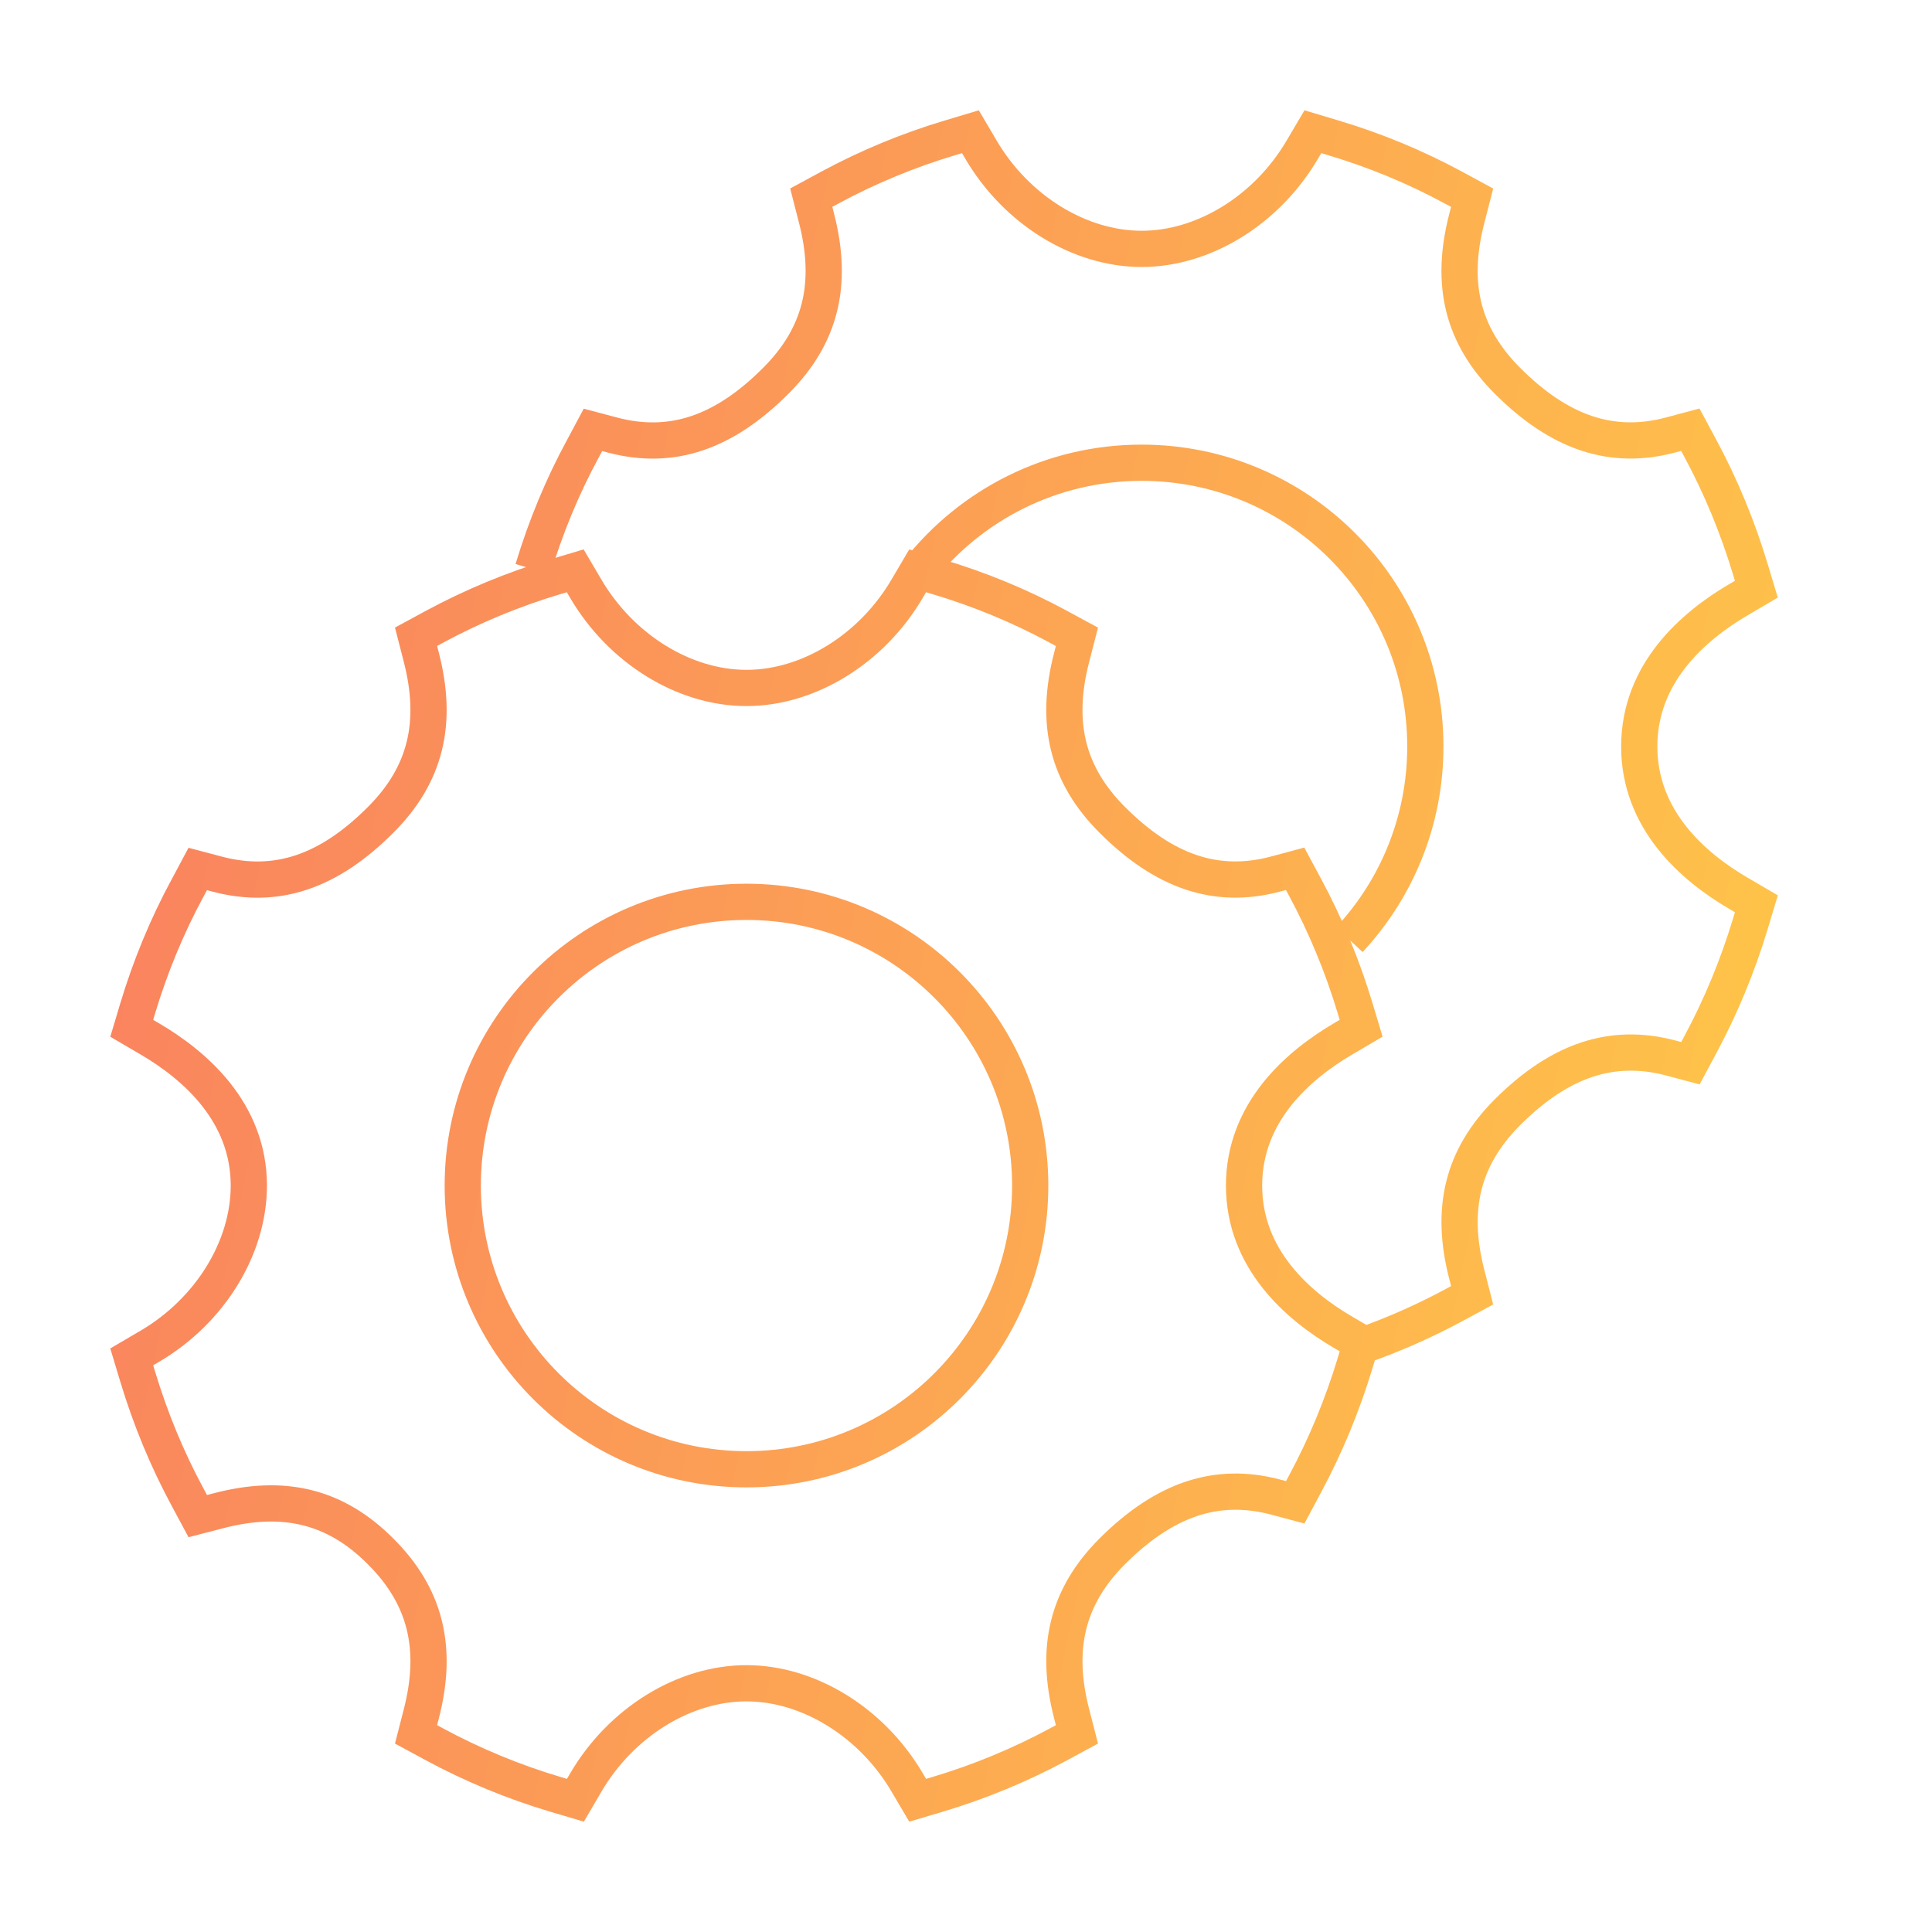 <svg width="160" height="160" viewBox="0 0 160 160" fill="none" xmlns="http://www.w3.org/2000/svg">
<path d="M44.134 47.139C45.183 43.655 46.575 40.284 48.29 37.127L49.105 35.6L50.773 36.043C55.618 37.302 59.938 35.857 64.249 31.534C67.974 27.815 69.032 23.526 67.613 18.043L67.184 16.37L68.696 15.551C71.878 13.831 75.256 12.432 78.722 11.401L80.366 10.909L81.24 12.392C84.17 17.384 89.391 20.611 94.546 20.611C99.707 20.611 104.924 17.381 107.852 12.392L108.726 10.909L110.37 11.401C113.836 12.432 117.213 13.824 120.403 15.555L121.916 16.374L121.487 18.043C120.057 23.517 121.115 27.807 124.842 31.534C129.16 35.857 133.489 37.302 138.312 36.034L139.985 35.587L140.808 37.118C142.515 40.284 143.907 43.655 144.956 47.139L145.454 48.792L143.964 49.669C140.22 51.864 135.756 55.754 135.756 61.818C135.756 67.899 140.217 71.785 143.964 73.975L145.456 74.847L144.958 76.504C143.909 79.98 142.517 83.351 140.811 86.525L139.994 88.052L138.318 87.605C133.496 86.348 129.169 87.786 124.833 92.12C121.12 95.841 120.06 100.122 121.487 105.596L121.916 107.269L120.405 108.088C117.952 109.408 115.381 110.545 112.729 111.474M76.09 47.273C80.393 41.821 87.06 38.322 94.544 38.322C107.521 38.322 118.041 48.842 118.041 61.819C118.041 68.001 115.653 73.626 111.749 77.821M103.027 98.182C103.027 92.117 107.491 88.228 111.236 86.032L112.725 85.156L112.227 83.502C111.178 80.018 109.786 76.647 108.08 73.482L107.256 71.95L105.583 72.398C100.761 73.666 96.432 72.221 92.114 67.898C88.387 64.17 87.329 59.881 88.758 54.407L89.188 52.738L87.674 51.919C84.485 50.188 81.107 48.796 77.641 47.764L75.997 47.273L75.123 48.756C72.195 53.745 66.978 56.974 61.817 56.974C56.663 56.974 51.442 53.747 48.511 48.756L47.637 47.273L45.993 47.764C42.527 48.796 39.15 50.195 35.967 51.914L34.455 52.733L34.885 54.407C36.303 59.889 35.245 64.179 31.521 67.898C27.209 72.221 22.889 73.666 18.044 72.406L16.376 71.964L15.561 73.491C13.846 76.647 12.454 80.018 11.405 83.502L10.909 85.16L12.399 86.032C16.146 88.224 20.607 92.113 20.607 98.182C20.607 103.353 17.381 108.574 12.401 111.494L10.909 112.37L11.407 114.019C12.456 117.499 13.848 120.872 15.563 124.039L16.378 125.558L18.051 125.124C23.507 123.687 27.8 124.743 31.521 128.482C35.245 132.198 36.303 136.481 34.885 141.959L34.455 143.633L35.967 144.452C39.134 146.16 42.509 147.562 46.002 148.602L47.653 149.091L48.52 147.608C51.446 142.623 56.663 139.401 61.817 139.401C66.972 139.401 72.195 142.628 75.123 147.608L75.997 149.091L77.641 148.602C81.129 147.562 84.502 146.16 87.676 144.452L89.188 143.633L88.758 141.959C87.331 136.485 88.391 132.205 92.105 128.484C96.441 124.15 100.767 122.711 105.59 123.968L107.265 124.416L108.082 122.888C109.788 119.714 111.18 116.343 112.229 112.868L112.727 111.21L111.236 110.338C107.489 108.149 103.027 104.262 103.027 98.182ZM85.317 98.182C85.317 111.159 74.797 121.679 61.821 121.679C48.844 121.679 38.324 111.159 38.324 98.182C38.324 85.206 48.844 74.686 61.821 74.686C74.797 74.686 85.317 85.206 85.317 98.182Z" stroke="url(#paint0_linear_973_2892)" stroke-width="3"/>
<defs>
<linearGradient id="paint0_linear_973_2892" x1="10.909" y1="14.216" x2="167.137" y2="47.585" gradientUnits="userSpaceOnUse">
<stop stop-color="#F97E60"/>
<stop offset="1" stop-color="#FFC947"/>
</linearGradient>
</defs>
</svg>
